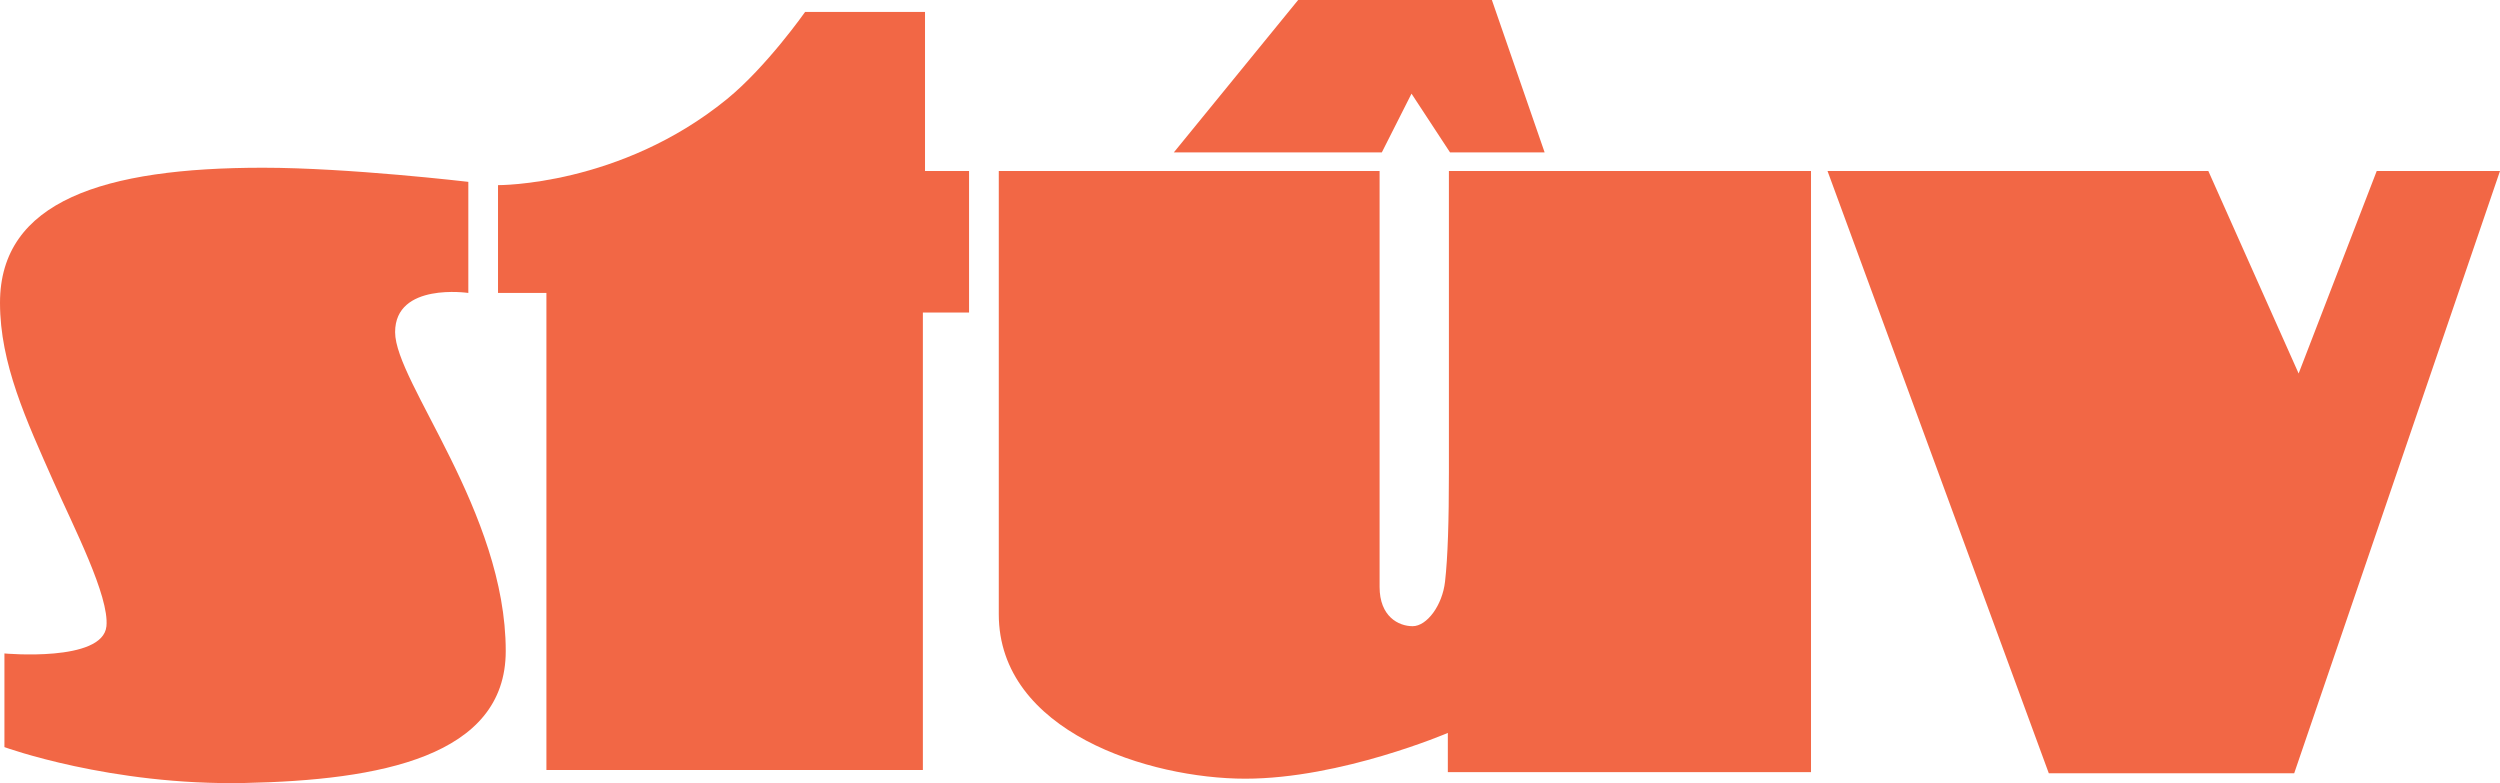 <svg width="166" height="52" viewBox="0 0 166 52" fill="none" xmlns="http://www.w3.org/2000/svg">
<path d="M31.097 19.452V12.075C31.097 12.075 23.139 11.137 17.466 11.137C6.906 11.137 0 13.341 0 20.104C0 24.151 1.753 27.917 3.545 31.96C4.872 34.957 7.271 39.59 7.067 41.588C6.82 43.989 0.294 43.389 0.294 43.389V49.608C0.294 49.608 7.342 52.178 16.262 51.99C25.183 51.807 33.581 50.255 33.581 43.229C33.581 33.986 26.235 25.38 26.235 22.055C26.235 18.729 31.098 19.452 31.098 19.452" fill="#F26745"/>
<path d="M33.068 12.293V19.45H36.282V51.126H61.279V20.754H64.345V11.355H61.421V0.794H53.458C53.458 0.794 50.913 4.423 48.269 6.581C41.178 12.363 33.068 12.293 33.068 12.293Z" fill="#F26745"/>
<path d="M91.605 11.353H66.319V40.782C66.319 48.596 76.334 51.705 82.689 51.705C89.046 51.705 96.136 48.666 96.136 48.666V51.269H120.251V11.353H96.207V31.384C96.207 34.578 96.136 36.988 95.951 38.615C95.775 40.196 94.746 41.579 93.799 41.579C92.852 41.579 91.605 40.927 91.605 38.976V11.353Z" fill="#F26745"/>
<path d="M86.197 0L77.941 10.121H91.752L93.724 6.219L96.283 10.121H102.564L99.061 0H86.197Z" fill="#F26745"/>
<path d="M157.815 11.354L152.629 24.8L146.633 11.354H121.347L136.04 51.344H152.335L166 11.354H157.815Z" fill="#F26745"/>
</svg>
